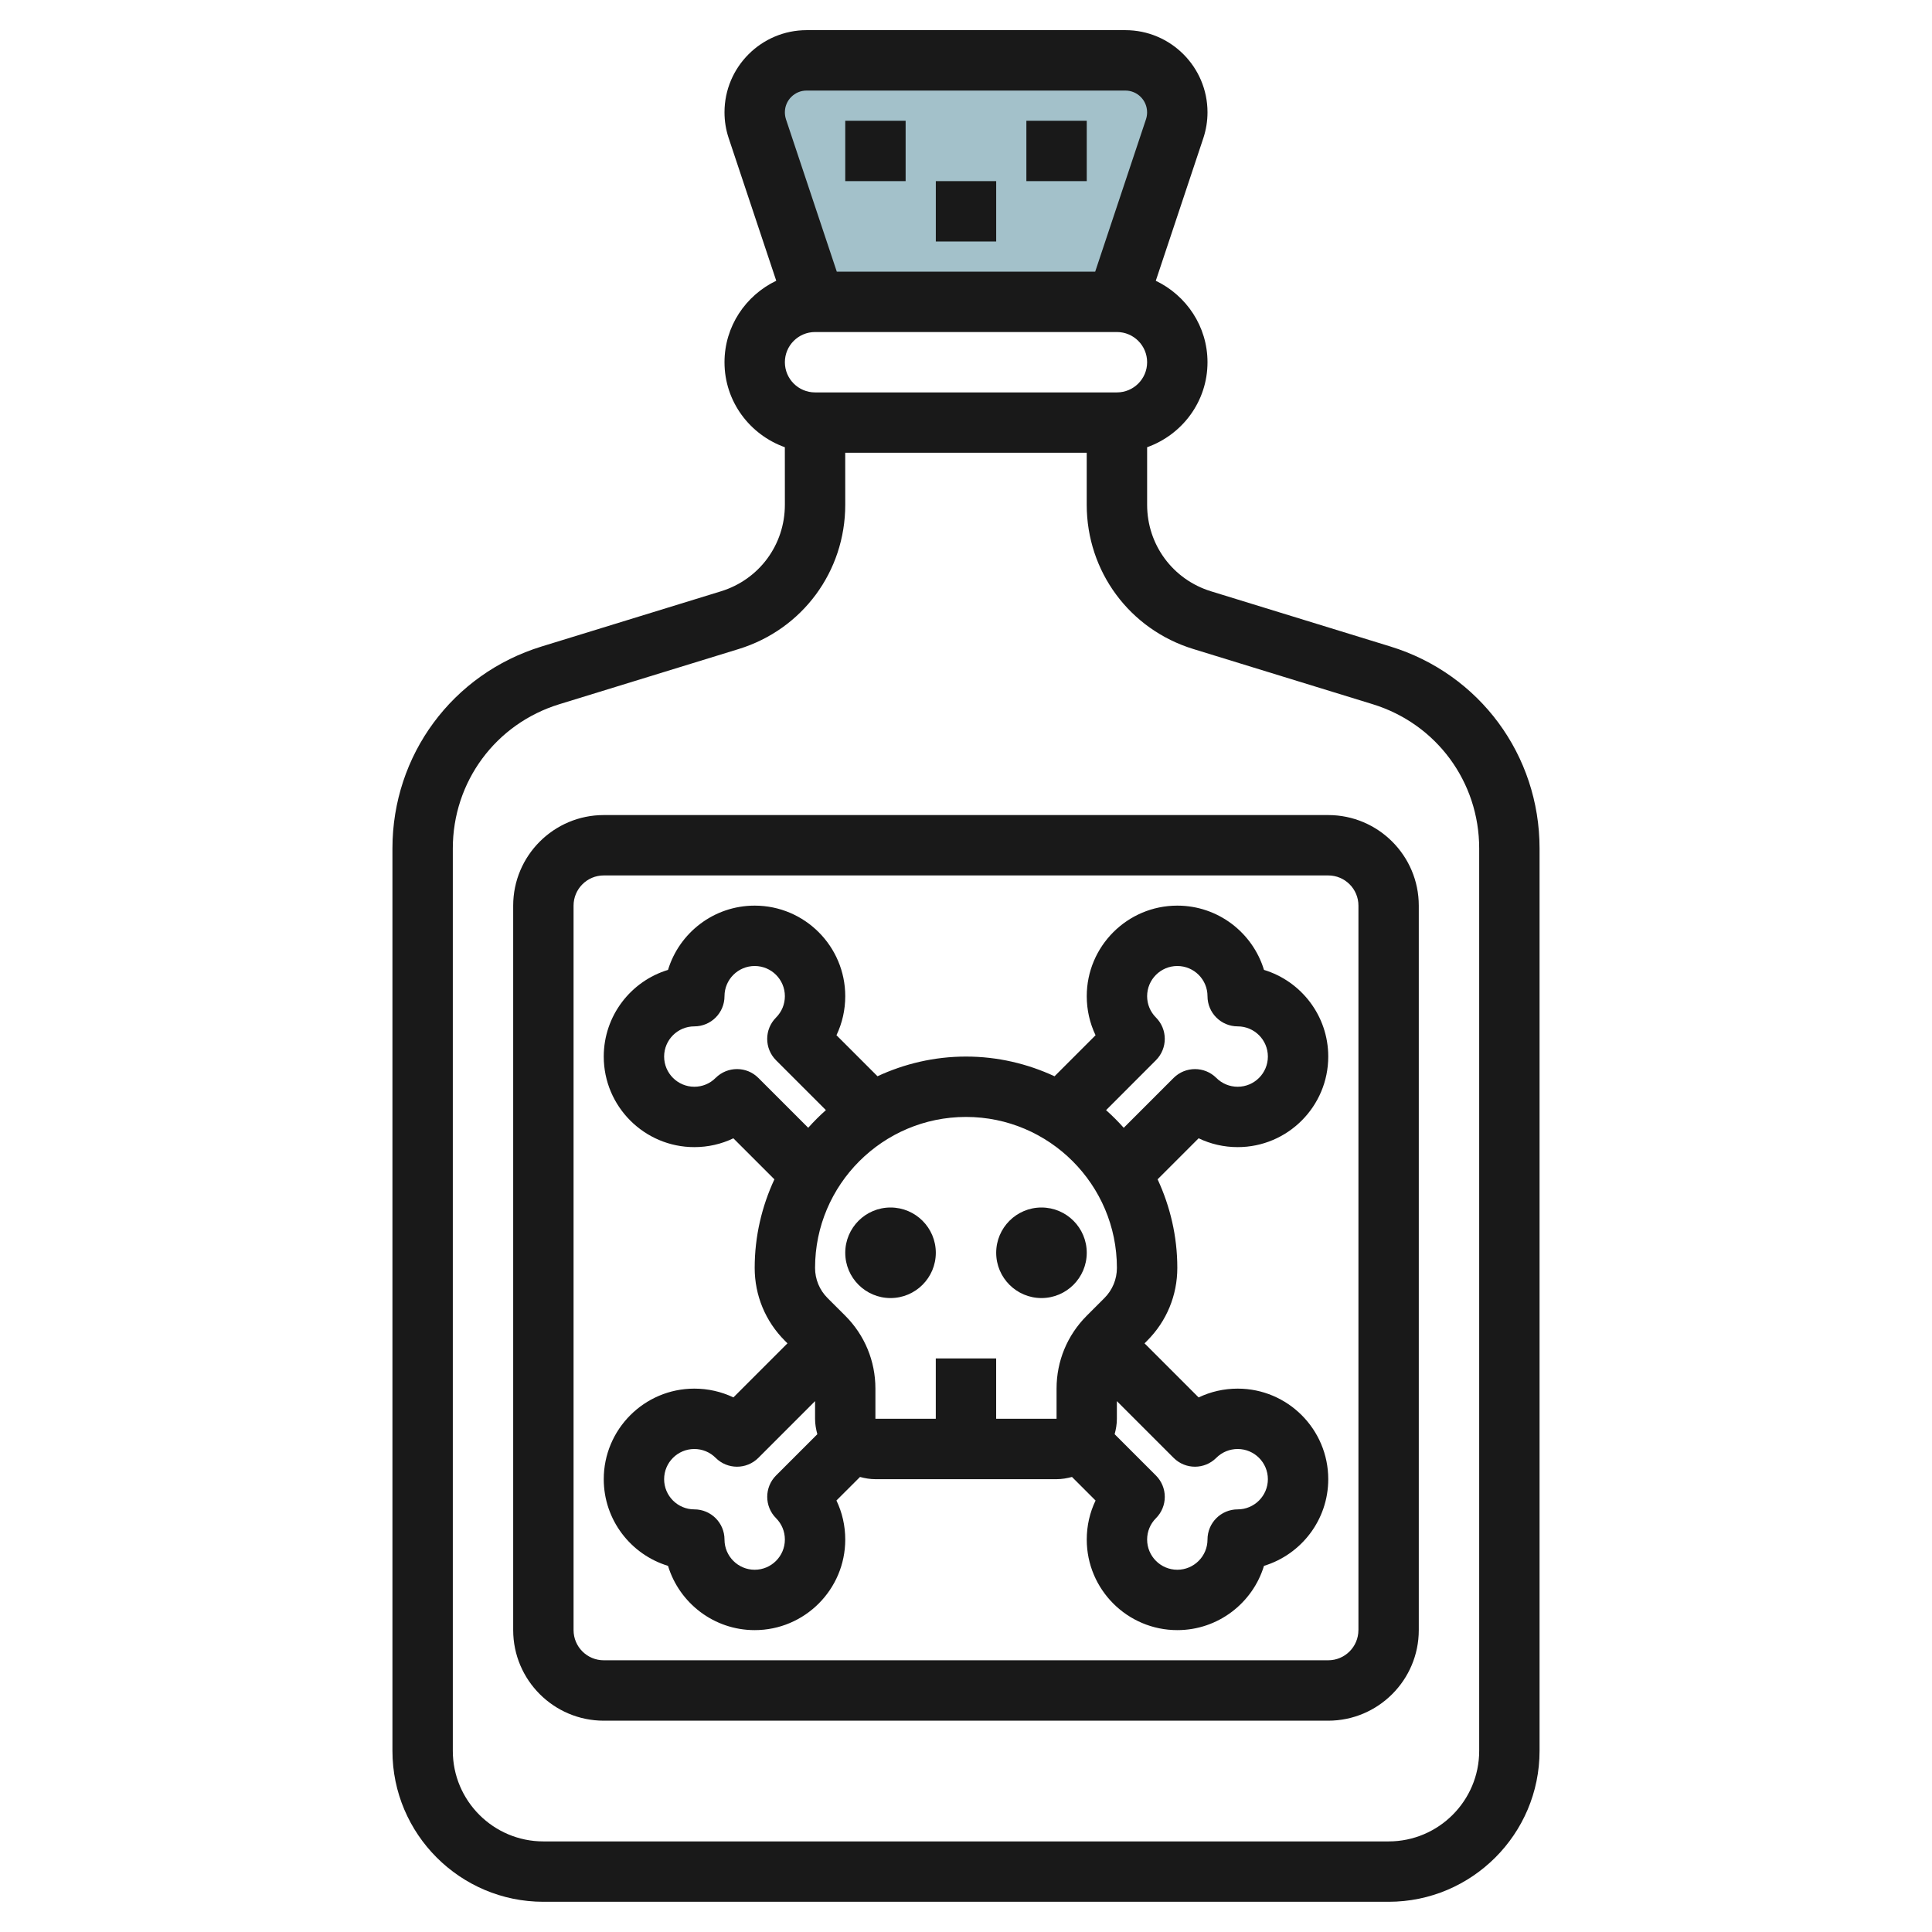 <svg id="Layer_3" enable-background="new 0 0 64 64" height="512" viewBox="0 0 64 64" width="512" xmlns="http://www.w3.org/2000/svg"><g><path d="m27 10-1.912-5.735c-.058-.176-.088-.359-.088-.544 0-.951.77-1.721 1.721-1.721h10.558c.951 0 1.721.77 1.721 1.721 0 .185-.03.369-.088.544l-1.912 5.735" fill="#a3c1ca"/><g fill="#191919"><path d="m51 58v-29.894c0-3.092-1.986-5.781-4.941-6.69l-5.941-1.828c-1.267-.39-2.118-1.542-2.118-2.868v-1.905c1.162-.414 2-1.514 2-2.815 0-1.192-.704-2.215-1.713-2.699l1.574-4.722c.092-.278.139-.566.139-.859 0-1.5-1.22-2.721-2.72-2.721h-10.56c-1.5.001-2.72 1.221-2.72 2.721 0 .292.046.58.14.86l1.574 4.72c-1.01.485-1.714 1.508-1.714 2.7 0 1.301.838 2.4 1.999 2.815l.001 1.905c0 1.326-.851 2.478-2.118 2.868l-5.941 1.828c-2.956.909-4.941 3.598-4.941 6.69v29.894c0 2.756 2.243 4.999 5 4.999h28c2.757 0 5-2.243 5-4.999zm-14-45.001h-10c-.552 0-1-.448-1-1s.448-1 1-1h10c.552 0 1 .449 1 1 0 .552-.449 1-1 1zm-10.28-9.999h10.559c.397 0 .72.323.72.721 0 .078-.012.155-.036.228l-1.684 5.051h-8.559l-1.684-5.05c-.024-.075-.036-.153-.036-.23 0-.397.323-.72.72-.72zm-11.72 55v-29.894c0-2.208 1.418-4.129 3.529-4.778l5.941-1.828c2.111-.65 3.53-2.57 3.53-4.78l-.001-1.721h8v1.721c0 2.209 1.419 4.13 3.53 4.779l5.941 1.828c2.111.649 3.53 2.57 3.53 4.778v29.895c0 1.654-1.346 2.999-3 2.999h-28c-1.654 0-3-1.345-3-2.999z"/><path d="m28 4h2v2h-2z"/><path d="m31 6h2v2h-2z"/><path d="m34 4h2v2h-2z"/><path d="m29.5 40c-.827 0-1.5.673-1.5 1.5s.673 1.5 1.5 1.5 1.5-.673 1.5-1.5c0-.828-.673-1.5-1.5-1.5z"/><path d="m34.5 40c-.827 0-1.5.673-1.5 1.5s.673 1.5 1.5 1.5 1.5-.673 1.5-1.5c0-.828-.673-1.5-1.5-1.5z"/><path d="m41 46c-.456 0-.896.101-1.294.292l-1.792-1.792.086-.086c.645-.645 1-1.502 1-2.415 0-1.048-.238-2.039-.653-2.933l1.359-1.359c.398.191.838.293 1.294.293 1.654 0 3-1.346 3-3 0-1.352-.898-2.497-2.129-2.871-.374-1.232-1.52-2.129-2.871-2.129-1.654 0-3 1.346-3 3 0 .455.101.895.292 1.294l-1.359 1.359c-.894-.415-1.886-.653-2.933-.653s-2.039.238-2.932.652l-1.359-1.359c.19-.398.291-.838.291-1.293 0-1.654-1.346-3-3-3-1.351 0-2.497.898-2.871 2.129-1.231.373-2.129 1.519-2.129 2.871 0 1.654 1.346 3 3 3 .456 0 .896-.101 1.294-.292l1.359 1.359c-.415.893-.653 1.885-.653 2.933 0 .912.355 1.769 1 2.414l.086.086-1.791 1.791c-.4-.191-.84-.291-1.295-.291-1.654 0-3 1.346-3 3 0 1.351.898 2.497 2.129 2.871.374 1.23 1.519 2.129 2.871 2.129 1.654 0 3-1.346 3-3 0-.456-.101-.896-.292-1.294l.781-.78c.164.044.333.074.511.074h6c.178 0 .347-.031.511-.074l.781.781c-.191.397-.292.837-.292 1.293 0 1.654 1.346 3 3 3 1.351 0 2.497-.898 2.871-2.129 1.231-.375 2.129-1.52 2.129-2.871 0-1.655-1.346-3-3-3zm-2.708-10.879c.39-.391.39-1.024 0-1.415-.188-.188-.292-.439-.292-.706 0-.552.449-1 1-1 .552 0 1 .448 1 1s.448 1 1 1 1 .448 1 1c0 .551-.448 1-1 1-.267 0-.519-.104-.708-.293-.391-.39-1.023-.388-1.414 0l-1.653 1.653c-.184-.207-.379-.402-.585-.585zm-13.171.586c-.389-.39-1.022-.39-1.415 0-.188.189-.439.293-.706.293-.551 0-1-.449-1-1 0-.552.449-1 1-1 .553 0 1-.448 1-1s.449-1 1-1c.552 0 1 .448 1 1 0 .267-.104.518-.293.708-.39.391-.39 1.023 0 1.414l1.652 1.652c-.207.184-.402.379-.586.585zm-.121 16.293c-.551 0-1-.449-1-1 0-.553-.448-1-1-1s-1-.449-1-1c0-.552.448-1 1-1 .267 0 .518.104.707.293.392.392 1.025.391 1.415 0l1.878-1.879v.585c0 .178.031.347.075.511l-1.367 1.367c-.39.391-.39 1.024 0 1.415.188.189.292.44.292.708 0 .551-.449 1-1 1zm9.999-5.001h-2v-2h-2v2h-2v-1.001c0-.912-.355-1.769-1-2.414l-.585-.584c-.268-.268-.414-.623-.414-1 0-2.757 2.243-5 5-5 2.756 0 4.999 2.243 4.999 5 0 .377-.147.732-.414 1l-.585.585c-.645.646-1 1.502-1 2.414v1zm6.001 3.001c-.553 0-1 .447-1 1 0 .551-.449 1-1 1-.552 0-1-.449-1-1 0-.268.104-.519.292-.707s.293-.442.293-.707c0-.266-.105-.52-.293-.708l-1.368-1.368c.044-.164.074-.333.074-.511v-.585l1.879 1.879c.391.391 1.023.392 1.414 0 .19-.189.442-.293.709-.293.551 0 1 .448 1 1 0 .551-.449 1-1 1z"/><path d="m46.999 53.999v-23.999c0-1.654-1.346-3-3-3h-23.999c-1.654 0-3 1.346-3 3v24c0 1.654 1.346 3 3 3h24c1.653-.001 2.999-1.347 2.999-3.001zm-2 0c0 .552-.448 1-1 1h-23.999c-.552 0-1-.448-1-1v-23.999c0-.552.448-1 1-1h24c.552 0 1 .448 1 1v23.999z"/></g></g></svg>